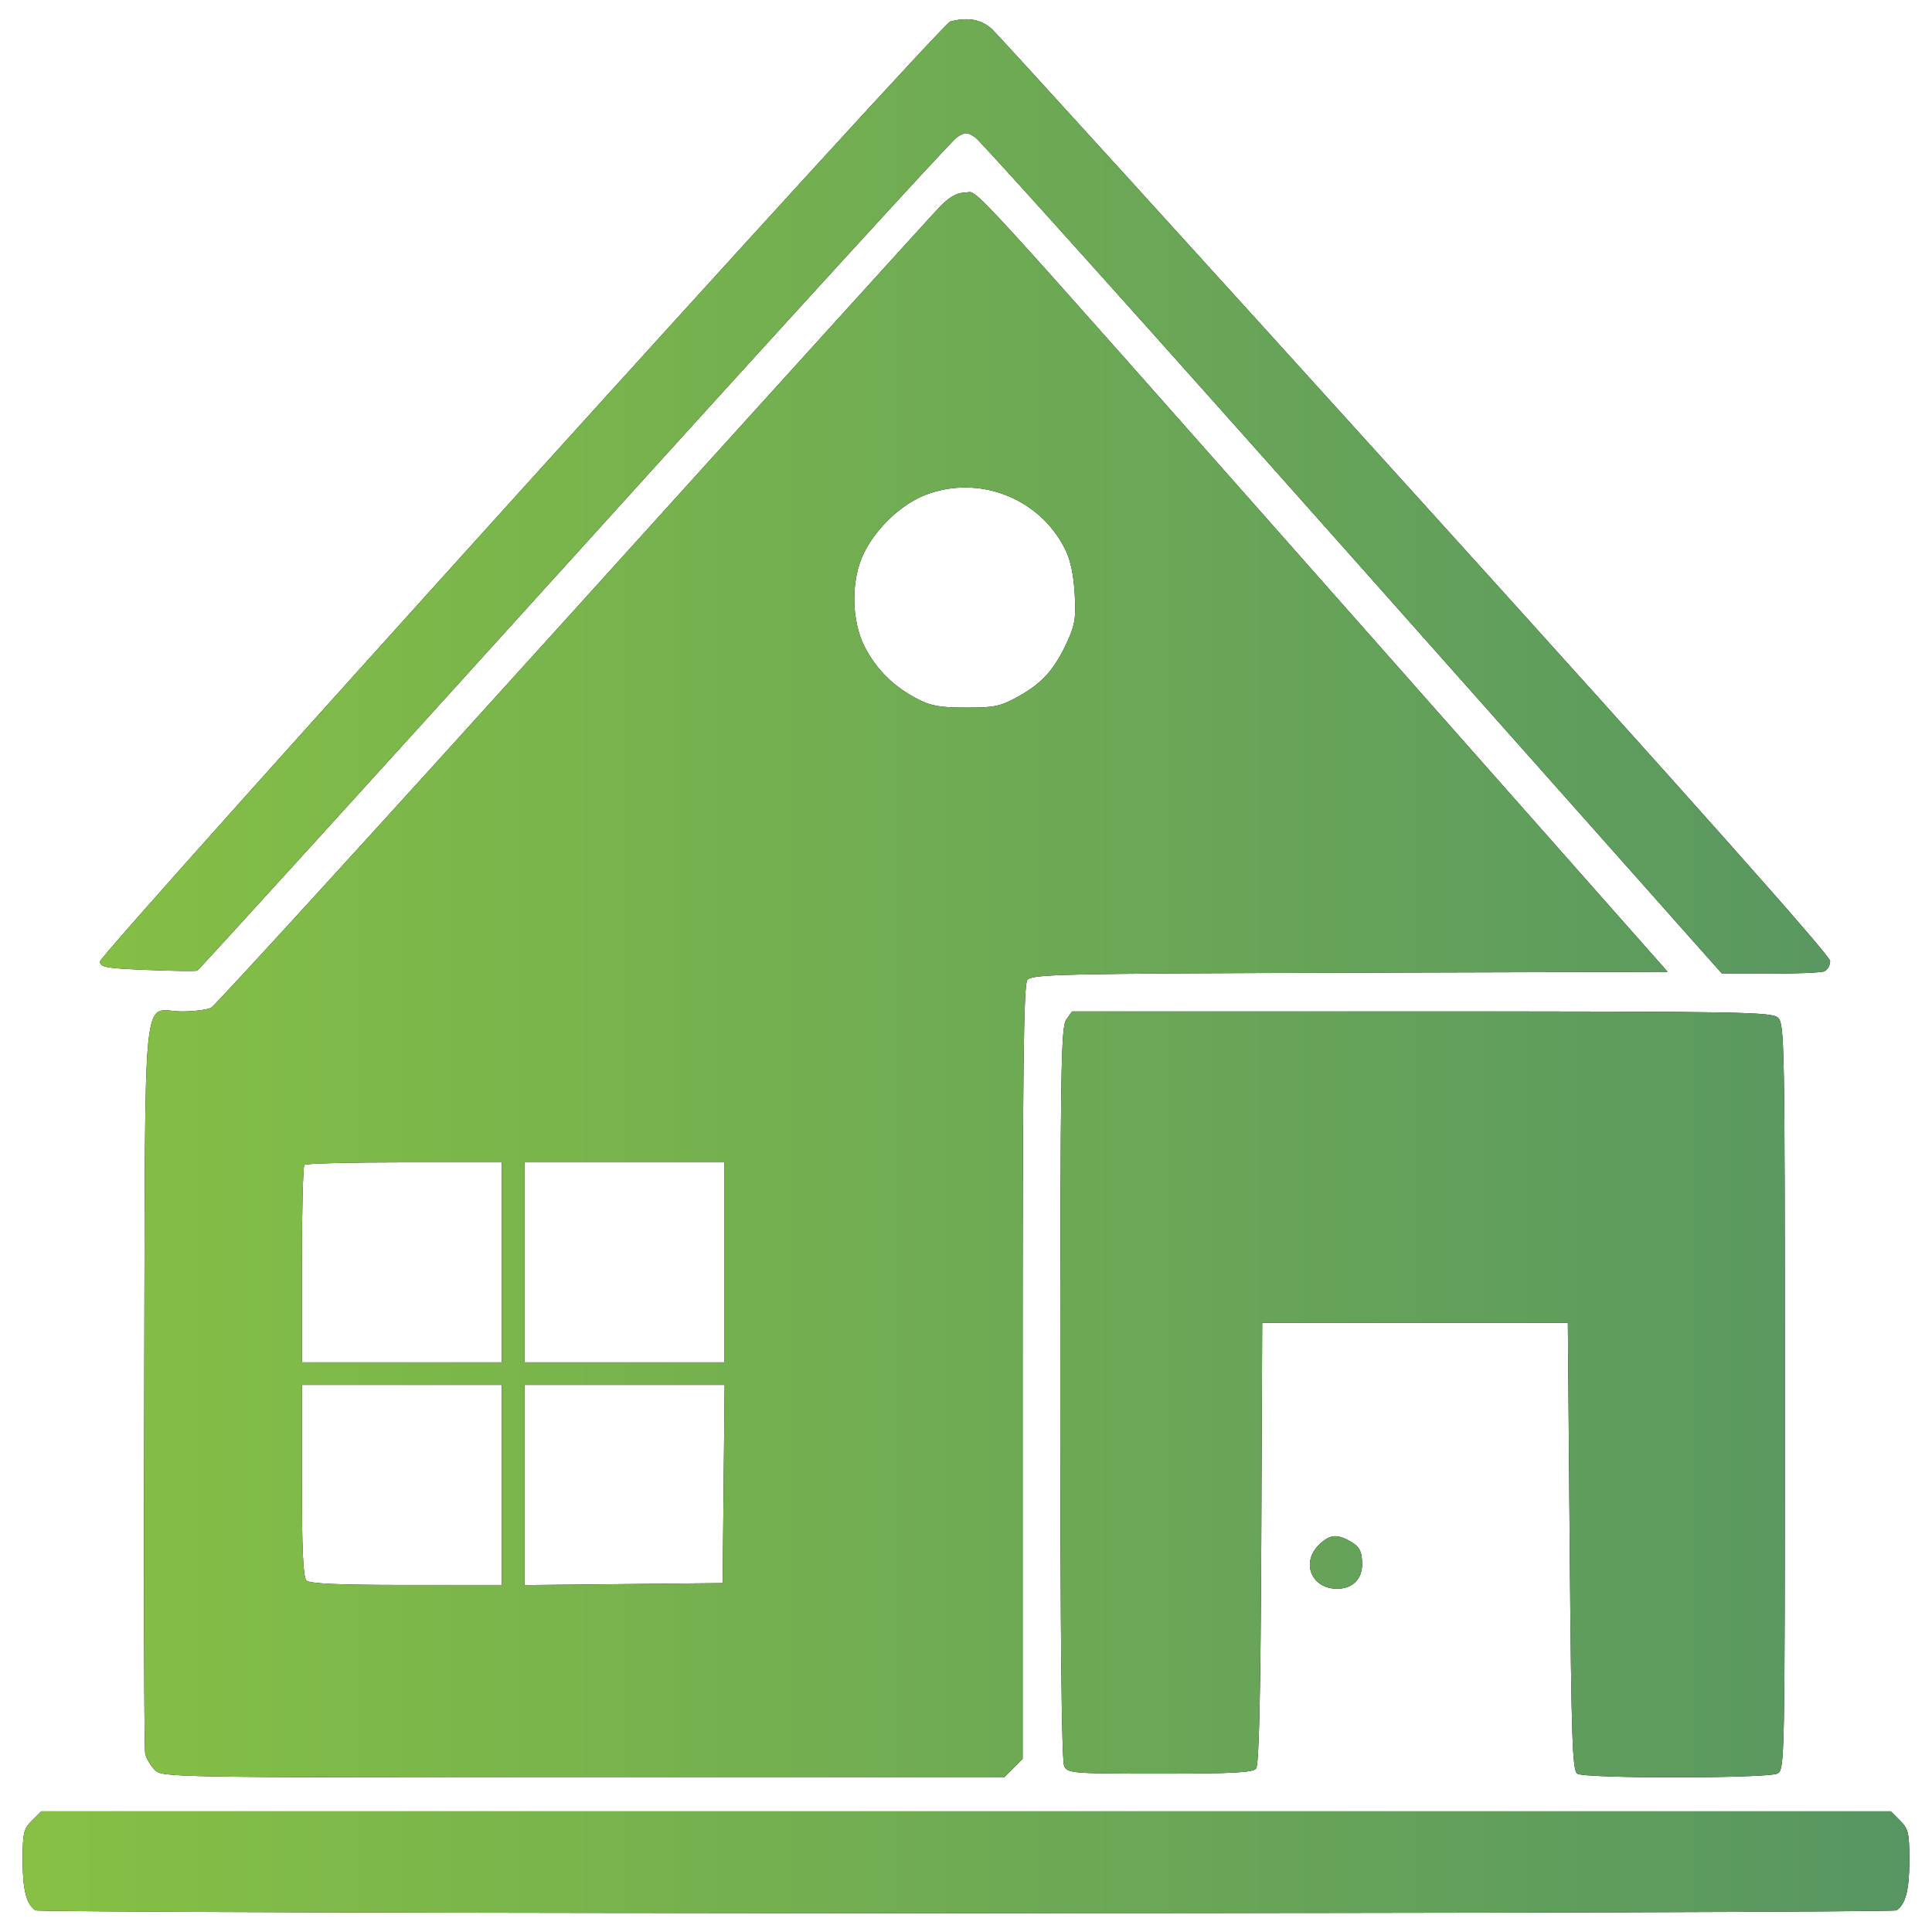 <svg width="29" height="29" viewBox="0 0 29 29" fill="none" xmlns="http://www.w3.org/2000/svg">
<g clip-path="url(#clip0_8026_1075)">
<path fill-rule="evenodd" clip-rule="evenodd" d="M14.264 0.323C14.126 0.36 1.501 14.316 1.501 14.432C1.501 14.518 1.585 14.534 2.209 14.559C2.598 14.575 2.937 14.58 2.961 14.569C2.985 14.559 5.529 11.761 8.614 8.352C11.698 4.943 14.285 2.112 14.361 2.062C14.489 1.979 14.511 1.979 14.639 2.062C14.716 2.113 17.269 4.957 20.313 8.384L25.848 14.615H26.57C26.967 14.615 27.332 14.6 27.381 14.581C27.43 14.562 27.471 14.492 27.471 14.425C27.47 14.344 25.43 12.049 21.267 7.45C17.855 3.681 14.987 0.527 14.894 0.441C14.731 0.291 14.529 0.253 14.264 0.323ZM14.108 3.103C13.994 3.22 11.51 5.96 8.588 9.192C5.667 12.424 3.229 15.094 3.171 15.125C3.113 15.156 2.916 15.182 2.733 15.182C2.12 15.182 2.183 14.559 2.165 20.77C2.156 23.756 2.163 26.256 2.18 26.327C2.198 26.398 2.262 26.506 2.324 26.568C2.434 26.678 2.538 26.68 8.754 26.68H15.072L15.211 26.541L15.35 26.402V20.604C15.35 16.055 15.365 14.786 15.42 14.711C15.486 14.623 15.857 14.614 20.262 14.601L25.032 14.587L20.273 9.206C14.242 2.388 14.702 2.891 14.489 2.891C14.365 2.891 14.259 2.95 14.108 3.103ZM13.893 7.428C13.531 7.567 13.154 7.923 12.968 8.301C12.769 8.705 12.776 9.316 12.983 9.716C13.158 10.052 13.415 10.306 13.764 10.488C13.972 10.597 14.106 10.621 14.5 10.621C14.928 10.622 15.015 10.604 15.284 10.455C15.643 10.256 15.828 10.049 16.017 9.639C16.137 9.377 16.153 9.276 16.131 8.903C16.113 8.608 16.065 8.392 15.98 8.227C15.59 7.468 14.687 7.123 13.893 7.428ZM16.004 15.307C15.926 15.419 15.916 16.046 15.916 20.919C15.916 24.591 15.935 26.44 15.975 26.514C16.03 26.617 16.107 26.623 17.412 26.623C18.497 26.623 18.804 26.607 18.854 26.547C18.898 26.493 18.921 25.491 18.932 23.163L18.946 19.855H21.24H23.534L23.562 23.212C23.587 26.115 23.602 26.578 23.676 26.624C23.794 26.699 26.542 26.696 26.681 26.621C26.789 26.564 26.791 26.441 26.791 20.966C26.791 15.616 26.786 15.365 26.687 15.275C26.593 15.19 26.14 15.182 21.338 15.182H16.092L16.004 15.307ZM4.569 17.485C4.548 17.506 4.531 18.181 4.531 18.986V20.449H6.032H7.533V18.948V17.447H6.07C5.265 17.447 4.59 17.464 4.569 17.485ZM7.873 18.948V20.449H9.374H10.875V18.948V17.447H9.374H7.873V18.948ZM4.531 22.222C4.531 23.261 4.55 23.674 4.599 23.723C4.649 23.772 5.061 23.791 6.1 23.791H7.533V22.29V20.789H6.032H4.531V22.222ZM7.873 22.291V23.793L9.36 23.778L10.847 23.763L10.862 22.276L10.877 20.789H9.375H7.873V22.291ZM19.793 23.194C19.526 23.461 19.689 23.848 20.07 23.848C20.301 23.848 20.448 23.702 20.446 23.475C20.445 23.278 20.404 23.207 20.239 23.12C20.053 23.022 19.947 23.04 19.793 23.194ZM0.479 27.328C0.354 27.453 0.34 27.515 0.34 27.927C0.34 28.366 0.396 28.584 0.532 28.675C0.567 28.698 6.852 28.717 14.5 28.717C22.148 28.717 28.433 28.698 28.468 28.675C28.604 28.584 28.66 28.366 28.66 27.927C28.66 27.515 28.646 27.453 28.521 27.328L28.382 27.189H14.5H0.618L0.479 27.328Z" fill="#040404"/>
<path fill-rule="evenodd" clip-rule="evenodd" d="M14.264 0.323C14.126 0.36 1.501 14.316 1.501 14.432C1.501 14.518 1.585 14.534 2.209 14.559C2.598 14.575 2.937 14.58 2.961 14.569C2.985 14.559 5.529 11.761 8.614 8.352C11.698 4.943 14.285 2.112 14.361 2.062C14.489 1.979 14.511 1.979 14.639 2.062C14.716 2.113 17.269 4.957 20.313 8.384L25.848 14.615H26.57C26.967 14.615 27.332 14.6 27.381 14.581C27.43 14.562 27.471 14.492 27.471 14.425C27.47 14.344 25.43 12.049 21.267 7.45C17.855 3.681 14.987 0.527 14.894 0.441C14.731 0.291 14.529 0.253 14.264 0.323ZM14.108 3.103C13.994 3.22 11.51 5.96 8.588 9.192C5.667 12.424 3.229 15.094 3.171 15.125C3.113 15.156 2.916 15.182 2.733 15.182C2.12 15.182 2.183 14.559 2.165 20.77C2.156 23.756 2.163 26.256 2.18 26.327C2.198 26.398 2.262 26.506 2.324 26.568C2.434 26.678 2.538 26.68 8.754 26.68H15.072L15.211 26.541L15.35 26.402V20.604C15.35 16.055 15.365 14.786 15.42 14.711C15.486 14.623 15.857 14.614 20.262 14.601L25.032 14.587L20.273 9.206C14.242 2.388 14.702 2.891 14.489 2.891C14.365 2.891 14.259 2.95 14.108 3.103ZM13.893 7.428C13.531 7.567 13.154 7.923 12.968 8.301C12.769 8.705 12.776 9.316 12.983 9.716C13.158 10.052 13.415 10.306 13.764 10.488C13.972 10.597 14.106 10.621 14.5 10.621C14.928 10.622 15.015 10.604 15.284 10.455C15.643 10.256 15.828 10.049 16.017 9.639C16.137 9.377 16.153 9.276 16.131 8.903C16.113 8.608 16.065 8.392 15.98 8.227C15.59 7.468 14.687 7.123 13.893 7.428ZM16.004 15.307C15.926 15.419 15.916 16.046 15.916 20.919C15.916 24.591 15.935 26.44 15.975 26.514C16.03 26.617 16.107 26.623 17.412 26.623C18.497 26.623 18.804 26.607 18.854 26.547C18.898 26.493 18.921 25.491 18.932 23.163L18.946 19.855H21.24H23.534L23.562 23.212C23.587 26.115 23.602 26.578 23.676 26.624C23.794 26.699 26.542 26.696 26.681 26.621C26.789 26.564 26.791 26.441 26.791 20.966C26.791 15.616 26.786 15.365 26.687 15.275C26.593 15.19 26.14 15.182 21.338 15.182H16.092L16.004 15.307ZM4.569 17.485C4.548 17.506 4.531 18.181 4.531 18.986V20.449H6.032H7.533V18.948V17.447H6.07C5.265 17.447 4.59 17.464 4.569 17.485ZM7.873 18.948V20.449H9.374H10.875V18.948V17.447H9.374H7.873V18.948ZM4.531 22.222C4.531 23.261 4.55 23.674 4.599 23.723C4.649 23.772 5.061 23.791 6.1 23.791H7.533V22.29V20.789H6.032H4.531V22.222ZM7.873 22.291V23.793L9.36 23.778L10.847 23.763L10.862 22.276L10.877 20.789H9.375H7.873V22.291ZM19.793 23.194C19.526 23.461 19.689 23.848 20.07 23.848C20.301 23.848 20.448 23.702 20.446 23.475C20.445 23.278 20.404 23.207 20.239 23.12C20.053 23.022 19.947 23.04 19.793 23.194ZM0.479 27.328C0.354 27.453 0.34 27.515 0.34 27.927C0.34 28.366 0.396 28.584 0.532 28.675C0.567 28.698 6.852 28.717 14.5 28.717C22.148 28.717 28.433 28.698 28.468 28.675C28.604 28.584 28.66 28.366 28.66 27.927C28.66 27.515 28.646 27.453 28.521 27.328L28.382 27.189H14.5H0.618L0.479 27.328Z" fill="url(#paint0_linear_8026_1075)"/>
</g>
<defs>
<linearGradient id="paint0_linear_8026_1075" x1="0.34" y1="14.503" x2="28.66" y2="14.503" gradientUnits="userSpaceOnUse">
<stop stop-color="#87C044"/>
<stop offset="1" stop-color="#579662"/>
</linearGradient>
<clipPath id="clip0_8026_1075">
<rect width="29" height="29" fill="white"/>
</clipPath>
</defs>
</svg>
